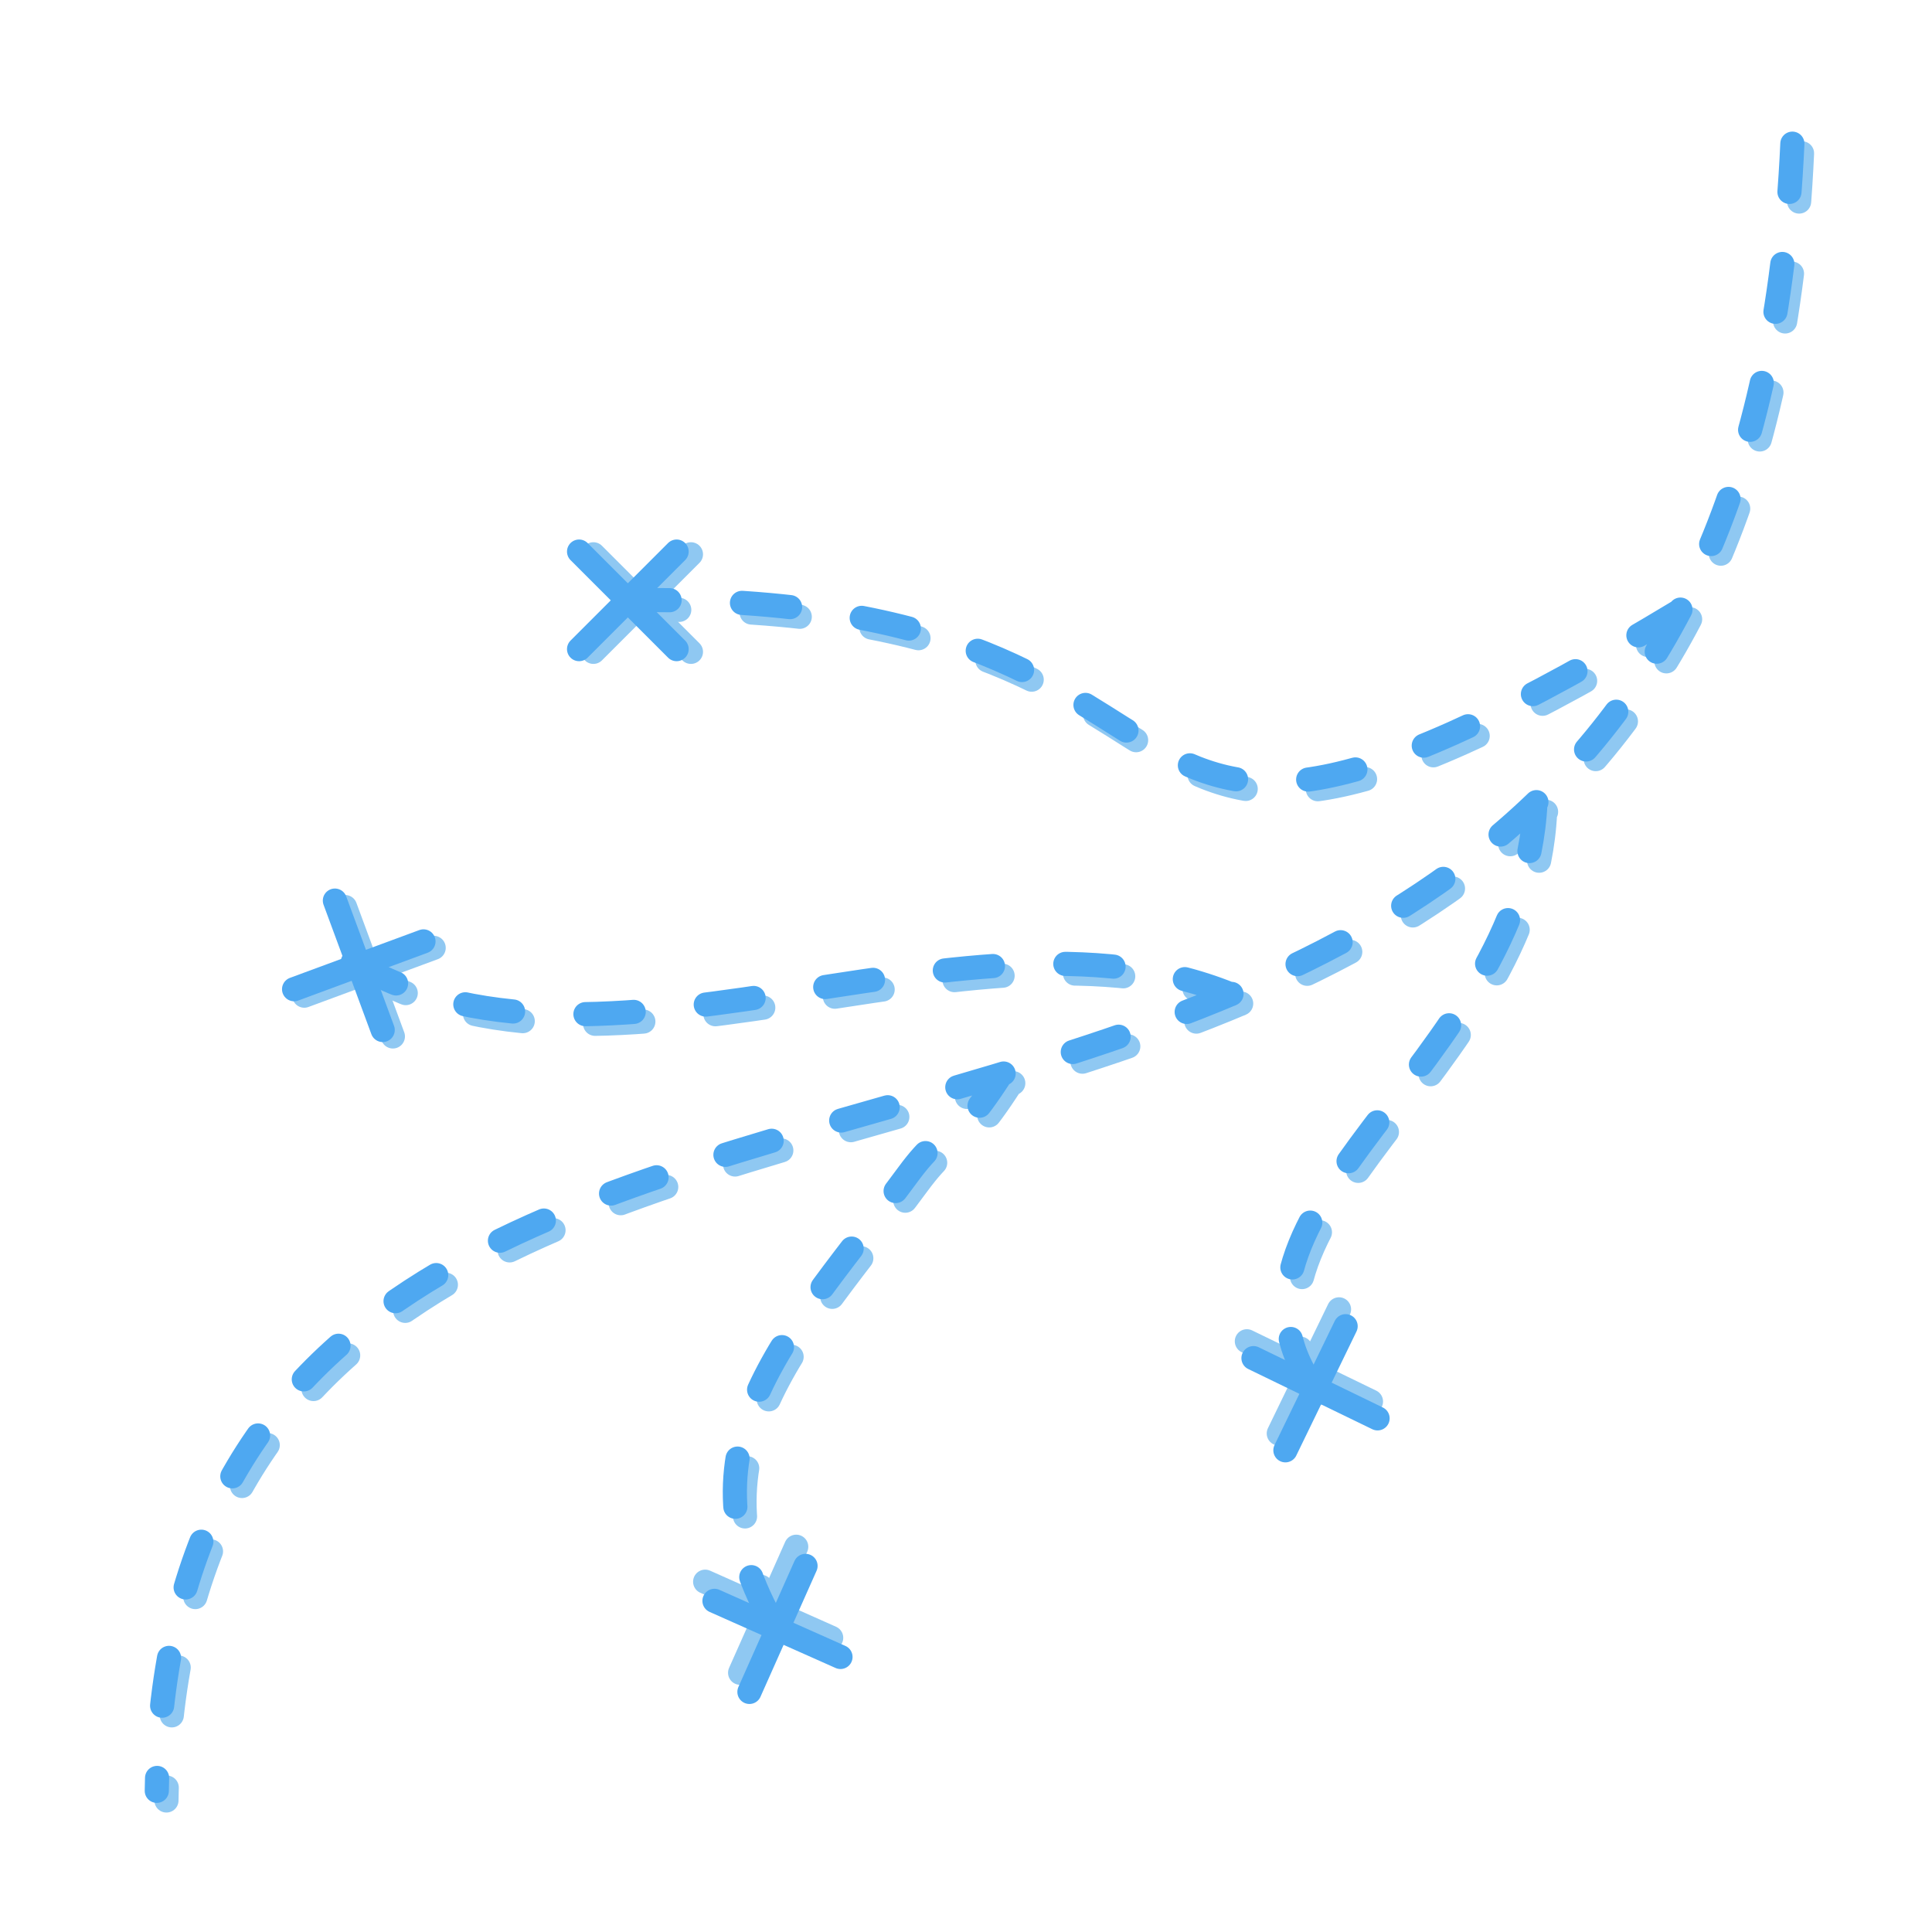 <?xml version="1.0" encoding="UTF-8" standalone="no"?>
<!-- Created with Inkscape (http://www.inkscape.org/) -->

<svg
   width="400"
   height="400"
   viewBox="0 0 105.833 105.833"
   version="1.1"
   id="svg1"
   xml:space="preserve"
   inkscape:version="1.3.2 (091e20ef0f, 2023-11-25)"
   sodipodi:docname="ps-junk.svg"
   xmlns:inkscape="http://www.inkscape.org/namespaces/inkscape"
   xmlns:sodipodi="http://sodipodi.sourceforge.net/DTD/sodipodi-0.dtd"
   xmlns:xlink="http://www.w3.org/1999/xlink"
   xmlns="http://www.w3.org/2000/svg"
   xmlns:svg="http://www.w3.org/2000/svg"><sodipodi:namedview
     id="namedview1"
     pagecolor="#ffffff"
     bordercolor="#666666"
     borderopacity="1.0"
     inkscape:showpageshadow="2"
     inkscape:pageopacity="0.0"
     inkscape:pagecheckerboard="0"
     inkscape:deskcolor="#d1d1d1"
     inkscape:document-units="mm"
     inkscape:zoom="0.78484145"
     inkscape:cx="-43.320852"
     inkscape:cy="5.7336421"
     inkscape:window-width="2220"
     inkscape:window-height="1066"
     inkscape:window-x="0"
     inkscape:window-y="0"
     inkscape:window-maximized="0"
     inkscape:current-layer="layer1"
     showgrid="false" /><defs
     id="defs1"><pattern
       inkscape:collect="always"
       xlink:href="#pattern18"
       preserveAspectRatio="xMidYMid"
       id="pattern21"
       patternTransform="matrix(0.212,0.212,-0.212,0.212,-1066.639,-191.861)" /><pattern
       inkscape:collect="always"
       xlink:href="#pattern18"
       preserveAspectRatio="xMidYMid"
       id="pattern19"
       patternTransform="matrix(0.212,0.212,-0.212,0.212,-1066.639,-191.861)"
       x="0"
       y="0" /><pattern
       inkscape:collect="always"
       xlink:href="#Strips1_1.5"
       preserveAspectRatio="xMidYMid"
       id="pattern18"
       patternTransform="matrix(0.212,0.212,-0.212,0.212,0,0)"
       x="0"
       y="0" /><pattern
       inkscape:collect="always"
       patternUnits="userSpaceOnUse"
       width="2.5"
       height="1"
       patternTransform="translate(0,0) scale(2,2)"
       preserveAspectRatio="xMidYMid"
       id="Strips1_1.5"
       style="fill:#4ea8f1"
       inkscape:stockid="Stripes 02 (2:3)"
       inkscape:isstock="true"
       inkscape:label="Stripes 02 (2:3)">
      <rect
   style="stroke:none"
   x="0"
   y="-0.5"
   width="1"
   height="2"
   id="rect140" />
    </pattern><style
       id="style1">.cls-1{fill:#55aae1;}.cls-2{opacity:0.35;}</style></defs><g
     inkscape:label="Layer 1"
     inkscape:groupmode="layer"
     id="layer1"
     transform="translate(-479.987,-42.89)"><path
       id="circle27"
       style="fill:#8fc8f2;fill-opacity:1;stroke:none;stroke-width:2.646;stroke-linecap:round;stroke-linejoin:bevel;stroke-miterlimit:0;stroke-dasharray:none;stroke-opacity:1;paint-order:stroke fill markers"
       d="m 577.615,44.969 c -4.204,0.151 -7.48,4.969 -5.945,8.919 1.193,3.796 6.199,5.86 9.642,3.743 3.148,-1.72 4.611,-6.213 2.578,-9.297 -1.255,-2.158 -3.769,-3.561 -6.276,-3.365 z" /><rect
       style="fill:#ffffff;stroke-width:10.397;stroke-linecap:round;stroke-linejoin:bevel;stroke-miterlimit:0;paint-order:stroke fill markers"
       id="rect1"
       width="105.833"
       height="105.833"
       x="479.987"
       y="42.89" /><path
       id="path20"
       style="fill:none;stroke:#8fc8f2;stroke-width:1.323;stroke-linecap:round;stroke-linejoin:miter;stroke-dasharray:none;stroke-opacity:1"
       d="m 550.038,121.413 3.299,-6.798 m 1.75,5.048 -6.798,-3.299" /><path
       id="path16"
       style="fill:none;stroke:#8fc8f2;stroke-width:1.323;stroke-linecap:round;stroke-linejoin:miter;stroke-dasharray:none;stroke-opacity:1"
       d="m 512.493,78.597 5.343,-5.343 m 0,5.343 -5.343,-5.343" /><g
       id="g29"
       transform="translate(-35.317,10.465)"><circle
         style="fill:#ffffff;stroke:#4ea8f1;stroke-width:2.646;stroke-linecap:round;stroke-linejoin:bevel;stroke-miterlimit:0;stroke-dasharray:none;paint-order:stroke fill markers"
         id="path8"
         cx="-488.576"
         cy="-140.991"
         r="4.755"
         transform="scale(-1)" /><circle
         style="fill:#ffffff;fill-opacity:1;stroke:none;stroke-width:2.646;stroke-linecap:round;stroke-linejoin:bevel;stroke-miterlimit:0;stroke-dasharray:none;paint-order:stroke fill markers"
         id="circle20"
         cx="-488.576"
         cy="-140.991"
         r="4.755"
         transform="scale(-1)" /><circle
         style="fill:url(#pattern21);fill-opacity:1;stroke:none;stroke-width:2.646;stroke-linecap:round;stroke-linejoin:bevel;stroke-miterlimit:0;stroke-dasharray:none;paint-order:stroke fill markers"
         id="circle16"
         cx="-488.576"
         cy="-140.991"
         r="4.755"
         transform="scale(-1)" /></g><path
       id="path23"
       style="fill:none;stroke:#8fc8f2;stroke-width:1.323;stroke-linecap:round;stroke-linejoin:miter;stroke-dasharray:none;stroke-opacity:1"
       d="m 520.53,134.522 3.073,-6.903 m 1.915,4.988 -6.903,-3.073" /><path
       id="path27"
       style="fill:none;stroke:#8fc8f2;stroke-width:1.323;stroke-linecap:round;stroke-linejoin:miter;stroke-dasharray:2.646, 3.969;stroke-dashoffset:0;stroke-opacity:1"
       d="m 547.93,97.888 c -14.926,-6.051 -35.47,6.977 -49.171,-2.47 m 24.026,36.794 c -5.392,-9.82 1.049,-15.754 7.479,-24.469 2.426,-3.288 2.023,-0.691 5.1,-5.475 m 29.26,-14.853 c -0.676,14.336 -19.091,22.413 -11.996,32.247 m 19.913,-42.792 c -36.082,21.775 -20.716,-1.174 -57.634,-0.566 m 63.793,-25.015 c -3.323,73.492 -88.677,34.234 -89.595,90.229"
       sodipodi:nodetypes="cccsccccccc" /><path
       id="path26"
       style="fill:none;stroke:#8fc8f2;stroke-width:1.323;stroke-linecap:round;stroke-linejoin:miter;stroke-dasharray:none;stroke-opacity:1"
       d="m 496.655,97.431 7.088,-2.619 m -2.234,4.853 -2.619,-7.088" /><path
       id="path24"
       style="fill:none;stroke:#4ea8f1;stroke-width:1.323;stroke-linecap:round;stroke-linejoin:miter;stroke-dasharray:2.646, 3.969;stroke-dashoffset:0;stroke-opacity:1"
       d="m 547.401,97.359 c -14.926,-6.051 -35.47,6.977 -49.171,-2.47 m 24.026,36.794 c -5.392,-9.82 1.049,-15.754 7.479,-24.469 2.426,-3.288 2.023,-0.691 5.1,-5.475 m 29.26,-14.853 c -0.676,14.336 -19.091,22.413 -11.996,32.247 m 19.913,-42.792 c -36.082,21.775 -20.716,-1.174 -57.634,-0.566 m 63.793,-25.015 c -3.323,73.492 -88.677,34.234 -89.595,90.229"
       sodipodi:nodetypes="cccsccccccc" /><path
       id="path15"
       style="fill:none;stroke:#4ea8f1;stroke-width:1.323;stroke-linecap:round;stroke-linejoin:miter;stroke-dasharray:none;stroke-opacity:1"
       d="m 550.4,122.336 3.299,-6.798 m 1.75,5.048 -6.798,-3.299" /><g
       id="g28"
       transform="translate(25.317,-2.026)"><circle
         style="fill:#ffffff;stroke:#4ea8f1;stroke-width:2.646;stroke-linecap:round;stroke-linejoin:bevel;stroke-miterlimit:0;stroke-dasharray:none;paint-order:stroke fill markers"
         id="circle8"
         cx="-578.172"
         cy="-50.761"
         r="4.645"
         transform="scale(-1)" /><circle
         style="fill:#ffffff;fill-opacity:1;stroke:none;stroke-width:2.646;stroke-linecap:round;stroke-linejoin:bevel;stroke-miterlimit:0;stroke-dasharray:none;paint-order:stroke fill markers"
         id="circle18"
         cx="-578.172"
         cy="-50.761"
         r="4.755"
         transform="scale(-1)" /><circle
         style="fill:url(#pattern19);fill-opacity:1;stroke:none;stroke-width:2.646;stroke-linecap:round;stroke-linejoin:bevel;stroke-miterlimit:0;stroke-dasharray:none;paint-order:stroke fill markers"
         id="circle21"
         cx="-578.172"
         cy="-50.761"
         r="4.755"
         transform="scale(-1)" /></g><path
       id="path25"
       style="fill:none;stroke:#4ea8f1;stroke-width:1.323;stroke-linecap:round;stroke-linejoin:miter;stroke-dasharray:none;stroke-opacity:1"
       d="m 496.097,97.078 7.088,-2.619 m -2.234,4.853 -2.619,-7.088" /><path
       id="path14"
       style="fill:none;stroke:#4ea8f1;stroke-width:1.323;stroke-linecap:round;stroke-linejoin:miter;stroke-dasharray:none;stroke-opacity:1"
       d="m 511.708,78.448 5.343,-5.343 m 0,5.343 -5.343,-5.343" /><path
       id="path21"
       style="fill:none;stroke:#4ea8f1;stroke-width:1.323;stroke-linecap:round;stroke-linejoin:miter;stroke-dasharray:none;stroke-opacity:1"
       d="m 521.04,135.571 3.073,-6.903 m 1.915,4.988 -6.903,-3.073" /></g></svg>
